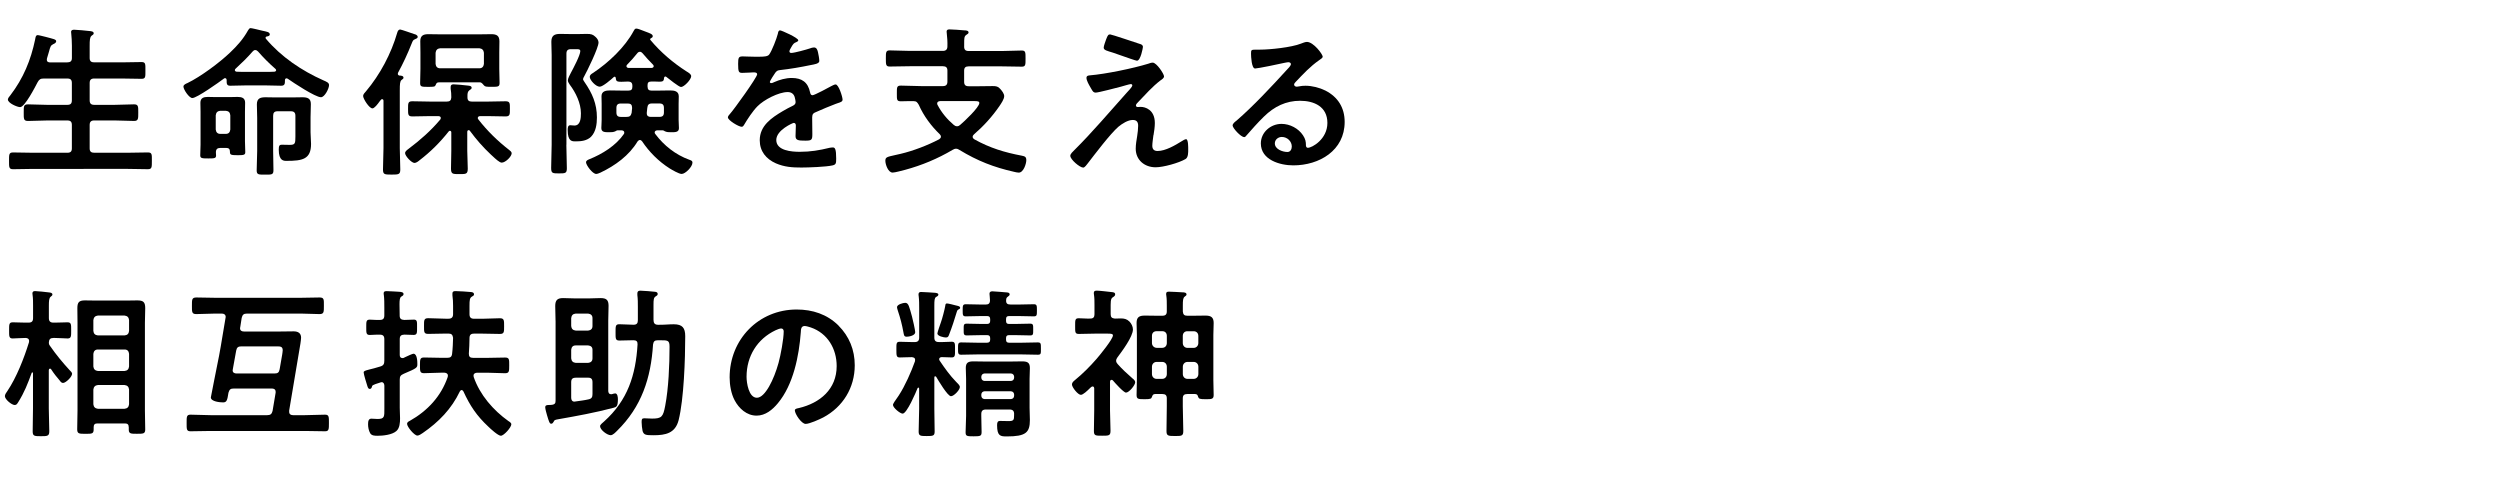 <?xml version="1.0" encoding="UTF-8"?><svg id="_レイヤー_2" xmlns="http://www.w3.org/2000/svg" viewBox="0 0 650.22 127.56"><defs><style>.cls-1{fill:#afafaf;opacity:0;}</style></defs><g id="layout"><g><rect class="cls-1" x=".22" y="0" width="650" height="121.6"/><g><path d="m17.52,16.21c.84,0,1.18-.34,1.18-1.13v-3.19c0-1.09-.08-2.23-.17-3.15,0-.13-.04-.29-.04-.42,0-.5.38-.59.8-.59.59,0,3.32.25,3.99.34.38.04,1.09.08,1.09.59,0,.29-.21.38-.55.63-.46.38-.5,1.18-.5,2.65v3.15c0,.8.38,1.13,1.18,1.13h7.14c1.72,0,3.44-.08,5.17-.08,1.09,0,1.01.55,1.01,2.18s.08,2.18-1.01,2.18c-1.72,0-3.44-.08-5.17-.08h-7.14c-.8,0-1.18.34-1.18,1.18v4.49c0,.84.38,1.18,1.18,1.18h5.33c1.68,0,3.36-.13,5.04-.13,1.13,0,1.09.59,1.09,2.14s.04,2.18-1.09,2.18c-1.68,0-3.36-.13-5.04-.13h-5.33c-.8,0-1.18.34-1.18,1.18v6.09c0,.8.38,1.13,1.18,1.13h8.7c1.72,0,3.49-.08,5.25-.08,1.13,0,1.05.55,1.05,2.18s.04,2.18-1.05,2.18c-1.76,0-3.49-.08-5.25-.08H8.65c-1.72,0-3.49.08-5.25.08-1.09,0-1.05-.55-1.05-2.18s-.04-2.18,1.05-2.18c1.76,0,3.53.08,5.25.08h8.86c.84,0,1.18-.34,1.18-1.13v-6.09c0-.84-.34-1.18-1.18-1.18h-5.21c-1.68,0-3.32.13-5,.13-1.18,0-1.13-.55-1.13-2.18s-.04-2.14,1.13-2.14c1.68,0,3.32.13,5,.13h5.21c.84,0,1.18-.34,1.18-1.18v-4.49c0-.84-.34-1.18-1.18-1.18h-6.13c-.84,0-1.18.21-1.6.97-.59,1.13-3.32,6.47-4.54,6.47-.76,0-3.19-1.05-3.19-1.97,0-.38.42-.84.63-1.09,3.4-4.45,5.33-9.12,6.47-14.58.08-.46.13-1.09.67-1.09.29,0,1.68.38,2.06.46,2.02.55,2.73.63,2.73,1.13,0,.42-.46.63-.76.76-.67.34-.76.63-1.13,2.02-.13.42-.29,1.01-.5,1.68-.04.13-.04.21-.04.34,0,.55.38.71.88.71h4.45Z"/><path d="m58.55,20.33c-.17,0-.25.04-.34.13-1.22.92-7.01,5.04-8.19,5.04-.84,0-2.31-2.23-2.31-2.98,0-.5.67-.76,1.05-.92,3.4-1.64,8.32-5.29,11.09-7.94,1.85-1.76,3.4-3.49,4.66-5.76.17-.25.34-.59.67-.59.29,0,2.56.55,3.02.67,1.13.25,1.97.34,1.97.97,0,.42-.5.5-.84.55-.13.04-.25.13-.25.29,0,.13,0,.21.08.29,3.95,4.7,9.33,8.32,14.91,10.8.88.38,1.51.63,1.51,1.26,0,.88-1.13,3.15-2.1,3.15-1.47,0-7.18-3.78-8.61-4.79-.08-.04-.21-.13-.34-.13-.29,0-.42.25-.42.5,0,.84,0,1.43-.97,1.43-1.26,0-2.52-.08-3.82-.08h-5.63c-1.26,0-2.52.08-3.82.08-.97,0-.92-.63-.92-1.51-.04-.25-.13-.46-.42-.46Zm-2.35,20.08c0,.76-.38.8-2.02.8s-2.1-.04-2.1-.8c0-.8.08-1.93.08-2.81v-8.53c0-.8-.04-1.55-.04-2.35,0-1.26.88-1.51,1.93-1.51.67,0,1.3.04,1.93.04h3.91c.63,0,1.26-.04,1.89-.04,1.09,0,1.97.25,1.97,1.51,0,.8-.04,1.55-.04,2.35v7.69c0,.59.08,2.56.08,2.81,0,.67-.29.8-1.89.8-1.97,0-2.1-.13-2.1-.92,0-.67-.29-.97-.92-.97h-1.6c-.76,0-1.13.34-1.13,1.13.04.29.04.55.04.8Zm3.7-10.42c-.08-.76-.42-1.09-1.18-1.18h-1.43c-.71.08-1.09.42-1.18,1.18v3.7c.08.71.46,1.13,1.18,1.13h1.43c.76,0,1.09-.42,1.18-1.13v-3.7Zm6.47-16.97c-.29,0-.46.17-.67.38-1.34,1.55-2.9,3.07-4.41,4.45-.13.13-.21.21-.21.38,0,.29.25.38.46.42.71.04,1.47.04,2.18.04h5.63c.67,0,1.34,0,1.97-.04.21,0,.5-.13.5-.38,0-.17-.08-.25-.21-.38-1.6-1.39-3.11-2.9-4.49-4.49-.21-.21-.42-.38-.76-.38Zm5.8,15.92c-.8,0-1.13.38-1.13,1.18v9.12c0,1.68.08,3.32.08,5,0,1.22-.42,1.18-2.18,1.18-1.64,0-2.18.04-2.18-1.09,0-1.72.13-3.4.13-5.08v-8.57c0-1.18-.08-2.35-.08-3.53,0-1.55.88-1.85,2.23-1.85.92,0,1.81.04,2.69.04h4.2c.88,0,1.76-.04,2.69-.04,1.3,0,2.23.25,2.23,1.76,0,1.18-.08,2.31-.08,3.44v3.91c0,1.01.13,2.02.13,3.02,0,3.99-2.23,4.41-6.34,4.41-.71,0-2.06.08-2.06-2.94,0-1.01.21-1.26.76-1.26.46,0,1.18.04,2.06.04,1.43,0,1.51-.34,1.51-2.14v-5.42c0-.8-.34-1.18-1.18-1.18h-3.44Z"/><path d="m96.83,28.18c-.8,0-2.39-2.48-2.39-3.23,0-.42.46-.88.76-1.22,3.65-4.33,6.55-9.79,8.11-15.21.13-.42.29-.84.8-.84.25,0,3.11,1.01,3.61,1.18.38.08.92.29.92.76,0,.29-.38.46-.63.55-.63.25-.63.42-.97,1.22-1.01,2.56-2.18,5.08-3.53,7.56,0,.08-.04.17-.04.25,0,.29.21.42.46.46.34,0,1.01.04,1.01.55,0,.25-.13.29-.5.59-.42.34-.46,1.09-.46,2.69v15.04c0,1.85.13,3.7.13,5.54,0,1.3-.42,1.34-2.27,1.34s-2.23-.04-2.23-1.34c0-1.85.13-3.7.13-5.54v-12.31c0-.21-.08-.42-.34-.42-.17,0-.25.04-.34.17-.08.08-.21.25-.34.42-.5.71-1.34,1.81-1.89,1.81Zm19.37-1.76c.8,0,1.13-.29,1.18-1.09,0-.67-.04-1.6-.17-2.27v-.46c0-.5.29-.67.76-.67.76,0,2.56.21,3.36.29.59.08,1.34.04,1.34.63,0,.29-.25.38-.59.63-.46.34-.5.88-.5,1.43v.42c0,.8.38,1.09,1.13,1.09h4.2c1.55,0,3.07-.08,4.58-.08,1.18,0,1.13.55,1.13,1.97s.04,1.97-1.13,1.97c-1.51,0-3.03-.08-4.58-.08h-2.02c-.29,0-.63.13-.63.5,0,.17.08.25.17.38,2.31,2.98,5.04,5.63,8.02,7.94.25.21.63.46.63.84,0,.84-1.6,2.44-2.6,2.44-.55,0-1.64-1.01-2.35-1.68-.17-.17-.34-.29-.46-.42-2.02-1.89-3.82-3.95-5.46-6.18-.08-.13-.17-.17-.34-.17-.25,0-.29.21-.34.38v5c0,1.55.13,3.07.13,4.62,0,1.47-.5,1.43-2.18,1.43s-2.18.04-2.18-1.43.08-3.07.08-4.62v-4.79c0-.17-.08-.42-.34-.42-.17,0-.25.04-.34.17-2.27,2.86-4.66,5.25-7.56,7.48-.34.29-.88.71-1.34.71-.76,0-2.44-1.81-2.44-2.56,0-.46.55-.84.88-1.09,3.07-2.31,5.8-4.7,8.28-7.65.04-.13.13-.21.13-.38,0-.38-.29-.46-.63-.5h-2.18c-1.51,0-3.07.08-4.58.08-1.13,0-1.13-.46-1.13-1.97s0-1.97,1.13-1.97c1.51,0,3.07.08,4.58.08h4.37Zm8.65-5h-10.75c-.5,0-.63.29-.8.71-.17.42-.42.46-1.89.46-1.72,0-2.14,0-2.14-.97,0-1.22.08-2.48.08-3.7v-4.28c0-.97-.04-1.97-.04-2.94,0-1.43.8-1.81,2.06-1.81,1.05,0,2.06.04,3.07.04h10.33c1.01,0,2.02-.04,3.02-.04,1.34,0,2.1.38,2.1,1.85,0,.97-.04,1.93-.04,2.9v4.28c0,1.22.08,2.44.08,3.65,0,1.01-.42,1.01-2.06,1.01-1.47,0-1.68-.04-1.97-.34-.25-.29-.63-.8-1.05-.84Zm1.01-7.69c-.08-.71-.46-1.09-1.18-1.18h-10.21c-.71.08-1.09.46-1.18,1.18v2.9c.08.71.46,1.13,1.18,1.13h10.21c.71,0,1.09-.42,1.18-1.13v-2.9Z"/><path d="m147.3,37.63c0,2.06.13,4.07.13,6.13,0,1.3-.38,1.34-2.06,1.34s-2.02-.04-2.02-1.43c0-2.02.13-4.03.13-6.05V14.32c0-1.13-.08-2.27-.08-3.44,0-1.6.76-2.06,2.27-2.06.92,0,1.85.04,2.73.04h2.02c.92,0,1.64-.04,2.18-.04,1.18,0,1.6.13,2.31.8.38.34.76.88.76,1.43,0,1.39-2.94,7.39-3.78,8.91-.08.13-.25.46-.25.63s.29.63.42.8c1.97,2.86,3.19,5.59,3.19,9.16,0,1.72-.25,3.7-1.51,5-1.05,1.05-2.56,1.22-3.95,1.22-.88,0-2.14.17-2.14-2.94,0-.46,0-1.26.67-1.26.17,0,.71.08,1.09.08,1.6,0,1.68-2.02,1.68-3.19,0-2.6-1.34-5.38-2.9-7.44-.21-.34-.5-.71-.5-1.13,0-.46.55-1.51.8-1.97.59-1.09,2.44-4.58,2.44-5.63,0-.5-.55-.5-.88-.5h-1.55c-.84,0-1.18.34-1.18,1.18v23.69Zm21.13-15.04c0,.67.34.97.97.97h1.97c.97,0,1.93-.04,2.9-.04,1.09,0,2.27.17,2.27,1.55,0,.63-.04,1.3-.04,1.93v4.2c0,.63.08,1.81.08,2.14,0,1.09-1.01,1.05-2.06,1.05-.55,0-1.09,0-1.6-.25-.17-.13-.34-.21-.55-.25h-1.43c-.29.04-.67.17-.67.55,0,.17.04.25.17.42,2.23,2.98,5.25,5.38,8.82,6.68.63.21.84.34.84.76,0,1.09-1.85,2.94-2.81,2.94-.71,0-2.48-1.05-3.11-1.43-2.86-1.81-5.33-4.28-7.18-7.06-.17-.21-.34-.34-.59-.34s-.42.21-.59.38c-2.18,3.65-5.84,6.3-9.66,8.11-.29.13-.8.34-1.09.34-.97,0-2.65-2.31-2.65-3.02,0-.46.46-.63.84-.8,3.36-1.34,6.93-3.53,9.03-6.6.04-.08.08-.21.08-.34,0-.42-.34-.55-.71-.59h-1.05c-.25.04-.34.13-.55.25-.46.25-1.13.25-1.64.25-1.13,0-2.02,0-2.02-1.09,0-.42.08-1.39.08-2.1v-4.2c0-.67-.04-1.3-.04-1.97,0-1.34,1.18-1.51,2.23-1.51s1.97.04,2.94.04h1.85c.71,0,1.01-.29,1.01-.97v-.29c0-1.01-.63-1.05-1.13-1.09-2.86.13-3.11.17-3.19-.97-.04-.17-.13-.29-.29-.29-.08,0-.13.04-.21.08-.63.59-2.86,2.52-3.66,2.52-1.05,0-2.6-1.76-2.6-2.52,0-.55.42-.8.84-1.05,3.99-2.65,8.32-6.68,10.59-10.96.17-.29.29-.59.67-.59.34,0,1.13.29,1.76.55.29.13.59.25.76.29.88.34,1.76.59,1.76,1.13,0,.29-.21.42-.46.55-.13.04-.21.13-.21.25,0,.08,0,.13.04.17,2.69,3.23,5.92,5.97,9.45,8.23.42.25,1.18.67,1.18,1.22,0,.88-1.85,2.81-2.65,2.81-.55,0-3.23-2.18-3.78-2.6-.08-.08-.17-.13-.25-.13-.25,0-.34.17-.38.38-.04.67-.21.97-1.09.97-.76,0-1.47-.08-2.23-.04-.67,0-.97.25-.97.88v.5Zm-4.03,5.46c0-.8-.34-1.13-1.09-1.13h-1.81c-.84,0-1.18.34-1.18,1.18v1.13c0,.84.34,1.18,1.18,1.18h1.39c.84,0,1.18-.21,1.39-1.05l.13-1.3Zm2.06-14.58c-.34,0-.55.17-.71.38-.92,1.13-1.64,1.97-2.65,2.98-.13.13-.17.25-.17.38,0,.29.25.42.5.46h6.09c.25-.04.5-.17.5-.46,0-.17-.08-.25-.17-.38-.88-.88-1.97-2.06-2.73-2.98-.21-.21-.38-.38-.67-.38Zm5.04,16.93c.84,0,1.18-.34,1.18-1.18v-1.13c0-.84-.34-1.18-1.18-1.18h-1.93c-.84,0-1.13.34-1.22,1.18l-.13,1.22v.17c0,.67.42.92,1.01.92h2.27Z"/><path d="m207.63,10.45c0,.25-.29.42-.5.5-.67.25-.84.46-1.39,1.43-.13.21-.42.71-.42.97,0,.29.21.42.46.42.84,0,3.99-.88,4.87-1.18.29-.13.76-.25,1.05-.25.71,0,.92.67,1.05,1.26.13.55.34,1.68.34,2.27,0,.71-1.34.88-2.23,1.05-2.65.55-5.29,1.01-7.94,1.3-.67.08-.84.17-1.26.67-.25.34-1.43,2.14-1.43,2.44,0,.17.17.29.34.29.25,0,.55-.13.76-.25,1.43-.63,3.02-1.09,4.58-1.09,2.69,0,4.24,1.13,4.79,3.78.08.38.21.71.63.71.5,0,4.24-2.02,4.91-2.39.29-.13.76-.42,1.09-.42.8,0,1.81,3.23,1.81,3.95,0,.5-.46.67-1.26.92-.17.08-.38.13-.59.21-1.68.63-3.32,1.34-4.96,2.06-.76.29-1.09.55-1.09,1.39v.55c0,1.3.04,2.56.04,3.86,0,1.51-.21,1.68-1.81,1.68-1.81,0-2.56-.08-2.56-1.18,0-.92.08-1.85.08-2.73,0-.38-.13-.71-.55-.71-.21,0-4.54,1.85-4.54,4.45,0,2.81,4.08,3.07,6.09,3.07,2.81,0,5.08-.38,7.81-1.05.25-.04.55-.08.84-.08.55,0,.84.46.84,2.86,0,1.26-.04,1.6-.97,1.81-1.6.38-6.26.55-8.07.55-2.39,0-4.41-.13-6.64-1.09-2.56-1.13-4.2-3.15-4.2-6.01,0-3.78,3.07-5.84,5.97-7.56.84-.5,1.72-.97,2.6-1.39.42-.21.76-.46.76-.97,0-.29-.13-.88-.21-1.18-.21-.92-.88-1.43-1.85-1.43-2.35,0-6.22,2.02-7.86,3.7-1.22,1.22-2.65,3.4-3.53,4.91-.13.21-.29.42-.59.42-.76,0-3.57-1.68-3.57-2.44,0-.34.34-.67.55-.92.97-1.05,7.06-9.49,7.06-10.29,0-.38-.34-.5-.92-.5-.67,0-1.64.13-2.94.13-.92,0-1.09-.21-1.09-2.35,0-1.68.17-1.93,1.22-1.93.71,0,1.81.08,3.02.08h1.22c1.09,0,2.23-.04,2.6-.55.71-.92,1.97-4.2,2.27-5.42.08-.46.17-.88.59-.88.38,0,4.71,1.93,4.71,2.56Z"/><path d="m250.76,12.09c0,.84.34,1.18,1.18,1.18h8.61c1.72,0,3.49-.13,5.21-.13,1.01,0,.97.55.97,2.1s.04,2.1-.97,2.1c-1.72,0-3.49-.08-5.21-.08h-8.61c-.84,0-1.18.34-1.18,1.13v2.86c0,.84.34,1.18,1.18,1.18h2.81c1.18,0,2.31-.04,3.45-.04.88,0,1.39.08,1.97.76.42.46,1.01,1.22,1.01,1.85,0,.8-.8,1.93-1.22,2.56-1.89,2.77-4.16,5.25-6.64,7.39-.21.21-.34.38-.34.63,0,.34.21.5.46.67,3.99,2.23,7.86,3.4,12.31,4.24.8.17,1.18.29,1.18,1.18s-.71,3.23-1.97,3.23c-.34,0-.88-.13-1.22-.21-5.25-1.18-9.54-2.86-14.16-5.67-.29-.17-.55-.34-.92-.34-.34,0-.59.13-.88.29-3.91,2.31-8.02,4.03-12.39,5.21-.71.17-2.6.71-3.23.71-1.18,0-1.89-2.14-1.89-3.07s.42-1.01,2.48-1.47c.46-.08.92-.21,1.51-.34,3.23-.76,7.06-2.23,10-3.78.25-.17.46-.38.46-.67,0-.25-.13-.46-.29-.63-2.27-2.18-4.2-4.79-5.46-7.65-.38-.63-.59-.97-1.34-.97-1.13-.04-2.23.04-3.32.04s-1.05-.42-1.05-2.02-.04-2.06,1.05-2.06c1.76,0,3.49.13,5.25.13h5.67c.8,0,1.18-.34,1.18-1.18v-2.86c0-.8-.38-1.13-1.18-1.13h-8.61c-1.76,0-3.49.08-5.21.08-1.01,0-1.01-.5-1.01-2.1s0-2.1,1.01-2.1c1.72,0,3.44.13,5.21.13h8.61c.8,0,1.18-.38,1.18-1.18.04-1.13-.04-2.31-.17-3.44,0-.08-.04-.25-.04-.38,0-.5.34-.59.76-.59.84,0,2.94.17,3.86.25.38,0,1.09.04,1.09.55,0,.29-.29.42-.59.63-.55.38-.55.88-.55,2.35v.63Zm-6.22,14.2c-.42.04-.8.17-.8.63,0,.17.04.25.13.42,1.01,1.93,2.48,3.7,4.16,5.12.25.21.5.38.88.38.34,0,.55-.13.8-.34,1.01-.84,5-4.58,5-5.71,0-.46-.5-.5-1.39-.5h-8.78Z"/><path d="m299.99,35.15c-.08.67-.29,2.1-.29,2.73,0,.92.42,1.39,1.39,1.39,2.02,0,4.54-1.47,6.22-2.52.29-.17.84-.55,1.18-.55.59,0,.55,2.18.55,2.65,0,.76.04,2.1-.71,2.52-1.72,1.01-5.76,2.14-7.77,2.14-2.86,0-5.17-1.89-5.17-4.83,0-1.13.21-2.23.38-3.32.13-.88.25-1.76.25-2.65,0-.97-.38-1.51-1.39-1.51-1.3,0-2.77.97-3.74,1.76-2.1,1.81-6.13,7.14-7.98,9.54-.25.29-.76,1.09-1.18,1.09-.88,0-3.36-2.1-3.36-3.07,0-.5.67-1.09,1.01-1.43,4.79-4.75,9.12-9.91,13.61-14.91.38-.42,1.51-1.55,1.51-1.97,0-.21-.17-.34-.38-.34-.34,0-2.1.55-2.56.67-.97.25-5.88,1.55-6.59,1.55-.59,0-.76-.34-1.13-.97-.08-.17-.17-.34-.29-.5-.34-.59-.97-1.68-.97-2.35,0-.55.42-.63.88-.67,4.12-.34,11.22-1.81,15.17-3.02.34-.13.8-.29,1.18-.29,1.01,0,2.94,2.94,2.94,3.57,0,.46-.55.8-.92,1.05-2.1,1.6-3.99,3.74-5.84,5.67-.21.21-.55.55-.55.84,0,.25.21.42.42.42.29,0,.55-.04.84-.04,1.13,0,3.66.71,3.66,4.2,0,1.01-.17,2.14-.34,3.15Zm-3.53-23.73c.42.13.8.29.8.8,0,.21-.59,3.57-1.55,3.57-.29,0-2.65-.84-4.45-1.47-.8-.29-1.51-.55-1.81-.63-1.47-.46-2.39-.63-2.39-1.3,0-.46.46-1.64.63-2.14.42-1.13.59-1.3,1.05-1.3.34,0,6.81,2.18,7.73,2.48Z"/><path d="m344.01,14.78c0,.29-.46.55-.92.88-2.35,1.64-4.12,3.57-6.09,5.63-.17.17-.42.46-.42.71,0,.34.34.55.71.55.17,0,.38-.04.55-.08.55-.13,1.18-.17,1.72-.17,1.68,0,3.66.5,5.17,1.26,3.28,1.68,5,4.49,5,8.15,0,7.44-6.59,11.3-13.36,11.3-3.49,0-8.44-1.43-8.44-5.71,0-2.9,2.56-5.08,5.38-5.08,2.18,0,4.41,1.18,5.59,2.98.63.97.76,1.6.76,2.69.04.29.17.55.5.55,1.09,0,5.08-2.23,5.08-6.47s-3.45-5.76-7.1-5.76-6.72,1.47-9.41,4.12c-1.64,1.6-3.15,3.32-4.66,5.04-.13.17-.25.29-.46.29-.88,0-3.02-2.35-3.02-3.02,0-.5.63-.97,1.01-1.26,4.33-3.74,9.2-8.95,13.06-13.19.34-.34,1.09-1.09,1.09-1.51,0-.38-.38-.5-.71-.5-.21,0-.76.13-1.01.17-1.01.25-6.93,1.47-7.6,1.47-.92,0-1.05-3.15-1.05-3.86,0-.97.04-1.05,1.3-1.05h1.01c2.69,0,8.19-.59,10.63-1.55.46-.17,1.13-.46,1.6-.46,1.68,0,4.12,3.19,4.12,3.91Zm-10.63,20.84c-.92,0-1.81.67-1.81,1.68,0,1.51,2.02,2.23,3.28,2.23.8,0,1.13-.76,1.13-1.43,0-1.3-1.13-2.48-2.6-2.48Z"/><path d="m12.98,95.89c-.21,0-.29.21-.29.38v9.96c0,1.97.13,3.95.13,5.92,0,1.26-.46,1.3-2.18,1.3s-2.14-.04-2.14-1.26c0-1.97.08-3.95.08-5.97v-9.16c0-.08-.04-.21-.17-.21-.08,0-.17.08-.17.13-1.05,2.86-1.89,5.04-3.49,7.6-.25.38-.42.76-.92.76-.8,0-2.56-1.47-2.56-2.31,0-.42.38-.97.63-1.3,2.39-3.53,4.37-8.61,5.63-12.69,0-.13.04-.25.04-.34,0-.59-.42-.8-.92-.8h-.08c-1.22,0-2.44.13-3.28.13-.97,0-.92-.63-.92-2.1,0-1.55-.04-2.1.97-2.1.88,0,2.02.08,3.24.08h.84c.84,0,1.18-.34,1.18-1.18v-3.19c0-.97,0-1.97-.13-2.86-.04-.13-.04-.25-.04-.38,0-.5.34-.59.71-.59.55,0,2.94.25,3.57.34.34.04.92.08.92.55,0,.25-.17.34-.46.59-.42.34-.46,1.13-.46,2.35v3.19c0,.84.38,1.18,1.18,1.18h.42c1.22,0,2.35-.08,3.23-.08,1.01,0,.97.55.97,2.1,0,1.47.04,2.1-.92,2.1-.84,0-2.06-.13-3.28-.13h-.42c-.8,0-1.13.34-1.18,1.13,0,.42.04.59.29.92,1.6,2.31,3.23,4.28,5.12,6.34.25.25.63.59.63.92,0,.8-1.64,2.39-2.35,2.39-.38,0-.63-.29-.84-.59-.8-.92-1.6-1.93-2.27-2.98-.08-.08-.17-.17-.29-.17Zm20.5,15.21c0-.67-.29-.97-.97-.97h-7.18c-.67,0-.97.29-.97.97v.55c0,1.18-.42,1.18-2.1,1.18s-2.18,0-2.18-1.18c0-1.64.08-3.23.08-4.87v-22.81c0-1.26-.04-2.52-.04-3.82,0-1.51.42-2.02,1.97-2.02.97,0,1.93.04,2.9.04h7.9c.92,0,1.89-.04,2.82-.04,1.55,0,2.06.42,2.06,2.02,0,1.26-.08,2.56-.08,3.82v22.81c0,1.64.08,3.28.08,4.91,0,1.13-.5,1.13-2.14,1.13-1.47,0-2.14.04-2.14-1.05v-.67Zm-1.09-23.86c.76-.08,1.09-.42,1.18-1.18v-2.81c-.08-.71-.42-1.09-1.18-1.18h-6.93c-.71.08-1.09.46-1.18,1.18v2.81c.08.76.46,1.09,1.18,1.18h6.93Zm-8.11,8.07c.08.71.46,1.09,1.18,1.18h6.93c.76-.08,1.09-.46,1.18-1.18v-3.28c-.08-.71-.42-1.13-1.18-1.13h-6.93c-.71,0-1.09.42-1.18,1.13v3.28Zm0,9.83c.08.71.46,1.09,1.18,1.18h6.93c.76-.08,1.09-.46,1.18-1.18v-3.82c-.08-.71-.42-1.09-1.18-1.18h-6.93c-.71.08-1.09.46-1.18,1.18v3.82Z"/><path d="m75.21,106.85v.25c0,.63.42.88,1.01.88h3.11c1.72,0,3.44-.13,5.21-.13,1.05,0,1.01.59,1.01,2.18s0,2.14-1.01,2.14c-1.72,0-3.49-.08-5.21-.08h-24.57c-1.72,0-3.49.08-5.21.08-1.05,0-1.01-.55-1.01-2.14s-.04-2.18,1.01-2.18c1.76,0,3.49.13,5.21.13h14.74c.84,0,1.18-.29,1.39-1.09l.8-4.75v-.25c0-.63-.46-.84-.97-.84h-9.91c-.88,0-1.13.25-1.39,1.09-.29,1.89-.42,2.52-1.39,2.52-.8,0-3.19-.21-3.19-1.3,0-.25,1.64-8.19,2.14-10.84.63-3.28,1.09-6.55,1.68-9.83,0-.08.04-.17.04-.25,0-.63-.46-.88-1.01-.88h-1.81c-1.6,0-3.19.13-4.83.13-1.18,0-1.13-.59-1.13-2.14,0-1.64-.04-2.18,1.18-2.18,1.6,0,3.19.08,4.79.08h22.43c1.6,0,3.19-.08,4.79-.08,1.22,0,1.13.55,1.13,2.18,0,1.55.04,2.14-1.13,2.14-1.6,0-3.19-.13-4.79-.13h-14.07c-.88,0-1.18.29-1.39,1.13l-.38,2.44c-.04.08-.04.17-.04.25,0,.63.46.84,1.01.84h9.49c1.13,0,2.31-.04,3.44-.04s1.93.46,1.93,1.64c0,.55-.29,2.39-.42,3.02l-2.69,16Zm-14.66-10.8c0,.08-.04.21-.04.29,0,.59.5.8,1.01.8h9.87c.84,0,1.18-.25,1.34-1.09l.67-3.86c.04-.29.13-.84.13-1.09,0-.97-.63-1.01-1.43-1.01h-9.33c-.8,0-1.18.25-1.34,1.09l-.88,4.87Z"/><path d="m107.59,83.12c.97,0,.88.59.88,1.97s.08,2.02-.88,2.02c-.59,0-1.72-.08-2.44-.08-.84.04-1.18.34-1.18,1.18v4.12c0,.42.17.8.67.8.13,0,.25,0,.34-.04l.42-.21c.71-.34,1.89-.88,2.14-.88.97,0,1.01,2.02,1.01,2.69,0,.92-.04,1.05-3.53,2.52-.84.38-1.05.67-1.05,1.55v7.31c0,.92.08,1.81.08,2.73,0,1.13-.08,2.56-.97,3.32-1.09.97-3.45,1.22-4.87,1.22-.67,0-1.55,0-1.93-.67s-.55-1.55-.55-2.31c0-.84.13-1.47.88-1.47.42,0,1.05.08,1.6.08,1.85,0,1.76-.63,1.76-2.77v-5.92c-.04-.46-.21-.88-.71-.88-.13,0-.21.04-.34.08-2.27.71-2.06.71-2.23,1.26-.08.21-.25.42-.5.42-.38,0-.5-.34-.63-.71-.21-.63-.97-3.11-.97-3.57,0-.38.29-.46,1.55-.8.63-.17,1.51-.34,2.77-.76.84-.25,1.05-.67,1.05-1.51v-5.59c0-.84-.34-1.18-1.18-1.18-.88-.04-1.89.08-2.6.08-.97,0-.92-.59-.92-2.02s-.04-1.97.92-1.97c.71,0,1.72.13,2.6.08.84,0,1.18-.34,1.18-1.18v-2.02c0-1.13,0-2.27-.13-3.32-.04-.08-.04-.25-.04-.38,0-.55.38-.59.8-.59.63,0,2.6.13,3.32.17.38.04,1.05.08,1.05.59,0,.38-.29.46-.59.67-.38.25-.46.88-.46,2.02,0,.67.04,1.51.04,2.52v.34c0,.84.34,1.13,1.18,1.18.76,0,1.81-.08,2.44-.08Zm12.48,18.32c-.21,0-.34.17-.46.34-2.18,4.58-5.5,7.98-9.66,10.84-.38.25-.97.67-1.39.67-.8,0-2.69-2.27-2.69-3.07,0-.38.42-.63.71-.76,4.62-2.6,8.15-6.39,9.87-11.43.04-.13.04-.21.04-.34,0-.55-.42-.71-.88-.76h-.88c-1.47,0-2.98.13-4.45.13-1.09,0-1.05-.55-1.05-2.06s0-2.02,1.05-2.02c1.51,0,2.98.08,4.45.08h1.6c.8,0,1.18-.25,1.26-1.09.17-1.39.21-2.77.25-4.12-.13-.8-.42-1.09-1.18-1.09h-.8c-1.47,0-2.98.08-4.49.08-1.13,0-1.09-.5-1.09-2.02s-.04-2.06,1.09-2.06c1.51,0,3.02.13,4.49.13h.8c.8,0,1.18-.38,1.18-1.18v-2.14c0-.97-.04-1.81-.17-2.77v-.42c0-.63.38-.67.88-.67.59,0,3.49.17,4.03.25.34.04.71.17.71.59,0,.34-.34.46-.55.59-.55.34-.63.8-.63,2.44v2.14c0,.8.34,1.18,1.18,1.18h2.23c1.51,0,2.98-.13,4.5-.13,1.13,0,1.09.59,1.09,2.06s.04,2.02-1.09,2.02c-1.51,0-2.98-.08-4.5-.08h-2.23c-.84,0-1.18.34-1.18,1.18-.04,1.34-.04,2.69-.17,4.03,0,.76.29,1.09,1.09,1.09h3.87c1.51,0,2.98-.08,4.49-.08,1.09,0,1.05.55,1.05,2.02,0,1.55,0,2.06-1.09,2.06-1.47,0-2.94-.13-4.45-.13h-2.86c-.46.04-.88.21-.88.76,0,.13.04.21.04.34,1.6,4.66,5.08,8.65,9.03,11.47.29.17.76.46.76.84,0,.8-1.93,2.98-2.73,2.98-.71,0-2.69-1.81-3.23-2.35-3.07-2.86-4.79-5.46-6.51-9.2-.13-.17-.25-.34-.46-.34Z"/><path d="m144.49,83.41c0-1.26-.08-2.56-.08-3.82,0-1.51.55-2.06,2.02-2.06,1.01,0,2.06.08,3.07.08h3.74c.97,0,1.97-.08,2.98-.08,1.51,0,2.06.5,2.06,2.02,0,1.3-.08,2.56-.08,3.86v18.32c.04.42.21.8.67.8h.25c.21-.08.71-.21.88-.21.63,0,.71,1.05.71,1.51,0,1.93-.42,2.02-1.13,2.23-4.75,1.26-9.58,2.14-14.37,2.98-1.01.17-1.01.25-1.22.67-.13.21-.29.5-.63.5-.42,0-.59-.55-1.09-2.23-.13-.46-.46-1.6-.46-2.02,0-.55.34-.63,1.09-.63,1.51,0,1.6-.46,1.6-1.18v-20.75Zm5.25-1.85c-.76.08-1.09.46-1.18,1.18v2.06c.08.71.42,1.09,1.18,1.18h3.23c.71-.08,1.13-.46,1.13-1.18v-2.06c0-.71-.42-1.09-1.13-1.18h-3.23Zm0,8.28c-.76,0-1.09.42-1.18,1.13v2.23c.08.71.42,1.09,1.18,1.18h3.23c.71-.08,1.13-.46,1.13-1.18v-2.23c0-.71-.42-1.05-1.13-1.13h-3.23Zm0,8.4c-.84,0-1.18.34-1.18,1.18v4.03c0,.5.21,1.01.84,1.01.08,0,.13,0,.25-.04,1.13-.17,2.31-.29,3.4-.55.84-.17,1.05-.59,1.05-1.39v-3.07c0-.84-.34-1.18-1.13-1.18h-3.23Zm20.25-14.95c0,.8.34,1.18,1.18,1.18,1.34.04,2.73-.13,4.07-.13,2.27,0,2.98.97,2.98,3.11,0,5.84-.34,16.34-1.72,21.84-.88,3.4-3.4,3.91-6.51,3.91-2.06,0-2.52-.08-2.86-1.09-.13-.59-.25-1.68-.25-2.31,0-.67.04-1.01.67-1.01.59,0,1.3.08,2.06.08,2.52,0,2.86-.5,3.4-3.32.88-4.58,1.13-10.71,1.13-15.37,0-1.76-.5-1.68-2.69-1.68h-.38c-.8,0-1.09.29-1.22,1.09-.55,8.74-2.98,16.21-9.37,22.47-.38.38-1.09,1.13-1.64,1.13-.92,0-2.77-1.39-2.77-2.35,0-.38.67-.88,1.05-1.22,6.13-5.5,8.23-12.06,8.7-20.04.04-.76-.29-1.09-1.05-1.09-1.01,0-2.69.08-3.66.08-1.05,0-1.01-.5-1.01-2.1s-.04-2.14.97-2.14c1.26,0,2.48.13,3.7.13.84,0,1.13-.38,1.13-1.18v-3.44c0-1.05,0-2.06-.13-3.11v-.42c0-.55.29-.71.8-.71.63,0,3.19.21,3.82.29.34.04.67.17.67.55s-.25.46-.5.63c-.55.34-.59.8-.59,2.31v3.91Z"/><path d="m218.07,84.67c2.81,2.81,4.24,6.34,4.24,10.33,0,5.84-3.07,10.84-8.19,13.57-.97.5-3.57,1.68-4.58,1.68-1.09,0-2.81-2.6-2.81-3.53,0-.42.63-.5,1.05-.59,5.5-1.3,9.83-4.91,9.83-10.92,0-4.49-2.35-8.53-6.72-10.04-.38-.13-1.22-.38-1.6-.38-.97,0-.97.92-1.01,1.64-.46,6.13-1.93,13.61-5.96,18.44-1.39,1.68-3.23,3.23-5.54,3.23-2.56,0-4.58-1.85-5.71-3.99-.92-1.72-1.3-3.99-1.3-5.97,0-9.83,7.52-17.64,17.43-17.64,4.12,0,7.9,1.22,10.88,4.16Zm-16.34,1.22c-4.79,2.27-7.56,6.76-7.56,12.1,0,1.55.55,5.46,2.69,5.46s4.45-4.79,5.63-9.07c.55-2.02,1.34-6.18,1.34-8.19,0-.42-.21-.76-.67-.76-.34,0-1.09.29-1.43.46Z"/><path d="m243.26,97.86c-.21,0-.25.17-.25.34v8.15c0,1.97.08,3.91.08,5.88,0,1.13-.42,1.18-2.06,1.18s-2.1-.04-2.1-1.18c0-1.97.13-3.91.13-5.88v-5.29c0-.13-.08-.25-.21-.25-.08,0-.17.08-.21.17-.42,1.05-2.77,6.6-3.87,6.6-.67,0-2.52-1.55-2.52-2.27,0-.34.71-1.3,1.18-1.97.13-.21.25-.38.34-.5,1.6-2.44,3.23-6.13,4.2-8.86,0-.13.04-.25.04-.38,0-.55-.42-.67-.88-.71-1.09,0-2.23.08-3.11.08s-.88-.5-.88-2.06-.04-2.02.88-2.02c.8,0,2.1.08,3.32.08h.55c.84,0,1.18-.38,1.18-1.18v-7.52c0-1.09,0-2.18-.13-3.28-.04-.13-.04-.29-.04-.46,0-.46.29-.59.67-.59.8,0,2.81.17,3.65.21.25.04.84.08.84.46,0,.34-.29.46-.59.63-.42.25-.46.88-.46,2.31v8.23c0,.84.34,1.18,1.18,1.18,1.22.04,2.52-.08,3.36-.08.92,0,.84.59.84,2.02s.08,2.06-.84,2.06c-.21,0-2.27-.08-2.65-.08-.29.04-.63.13-.63.55,0,.13.04.25.13.38,1.3,1.93,2.65,3.82,4.24,5.46.55.55,1.01.97,1.01,1.39,0,.76-1.55,2.39-2.31,2.39-.88,0-3.32-4.16-3.82-5-.04-.08-.13-.17-.25-.17Zm-7.48-10.29c-.67,0-.67-.46-.8-1.09-.38-2.1-.8-3.7-1.47-5.71-.08-.25-.21-.67-.21-.88,0-.71,1.6-1.13,2.14-1.13.88,0,1.05,1.05,1.76,3.57.17.59.84,3.57.84,4.07,0,.88-1.64,1.18-2.27,1.18Zm13.61-7.14c-.34.21-.42.25-.55.71-.59,1.97-1.22,3.91-1.97,5.84-.17.46-.29.8-.84.8-.5,0-2.23-.34-2.23-1.05,0-.25.76-2.48.92-2.9.34-.92.97-3.32,1.13-4.28.04-.25.04-.63.42-.63.34,0,1.85.38,2.27.5.67.17,1.18.21,1.18.63,0,.21-.13.29-.34.38Zm15.42-1.22c1.39,0,2.73-.08,4.08-.08.8,0,.8.38.8,1.6s0,1.55-.8,1.55c-1.34,0-2.69-.08-4.08-.08h-2.35c-.59,0-.8.25-.8.8v.46c0,.55.21.8.8.8h1.43c1.34,0,2.69-.08,4.03-.08.84,0,.8.38.8,1.55s.04,1.51-.8,1.51c-1.22,0-2.65-.08-4.03-.08h-1.43c-.59,0-.8.25-.8.8v.38c0,.55.21.8.8.8h3.15c1.43,0,2.86-.08,4.28-.08.84,0,.84.29.84,1.6s.04,1.6-.8,1.6c-1.47,0-2.9-.08-4.33-.08h-11.3c-1.43,0-2.86.08-4.29.08-.84,0-.84-.38-.84-1.6s0-1.6.84-1.6c1.43,0,2.86.08,4.29.08h2.39c.59,0,.84-.25.84-.8v-.38c0-.55-.25-.8-.8-.8h-1.26c-1.39,0-2.81.08-4.03.08-.84,0-.8-.42-.8-1.51,0-1.18-.04-1.55.8-1.55,1.34,0,2.69.08,4.03.08h1.22c.59,0,.84-.25.84-.8v-.46c0-.55-.25-.8-.8-.8h-1.47c-1.34,0-2.73.08-4.08.08-.8,0-.8-.38-.8-1.55s0-1.6.8-1.6c1.39,0,2.73.08,4.08.08h1.09c.76,0,1.13-.29,1.13-1.09,0-.5-.13-1.55-.13-1.72,0-.5.34-.63.76-.63.5,0,3.23.25,3.82.29.34.04.67.13.67.5,0,.29-.25.42-.46.59-.38.25-.42.46-.46.92-.04.84.29,1.13,1.13,1.13h1.97Zm-1.05,28.48c0-.8-.34-1.18-1.18-1.18h-6.18c-.84,0-1.18.38-1.18,1.18v.5c0,1.39.08,2.77.08,4.16,0,1.05-.29,1.13-2.06,1.13s-2.1-.04-2.1-1.05c0-1.43.13-2.86.13-4.24v-9.62c0-.97-.08-1.89-.08-2.86,0-1.47.71-1.72,2.02-1.72,1.01,0,2.02.04,3.02.04h6.55c1.01,0,1.97-.04,2.98-.04,1.34,0,2.1.21,2.1,1.72,0,.92-.08,1.89-.08,2.81v7.56c0,1.05.08,2.1.08,3.15,0,3.28-1.05,4.28-6.01,4.28-1.64,0-2.52-.08-2.52-2.9,0-.76.13-1.13.8-1.13.76,0,1.47.04,2.23.04,1.3,0,1.39-.34,1.39-1.51v-.34Zm-.8-8.61c.46-.04.76-.34.8-.8v-.34c-.04-.46-.34-.76-.8-.8h-6.93c-.46.04-.76.34-.8.8v.34c.04.46.34.76.8.8h6.93Zm-7.73,3.91c.04.46.34.76.8.8h6.93c.46-.04.76-.34.8-.8v-.42c-.04-.46-.34-.76-.8-.8h-6.93c-.46.04-.76.34-.8.8v.42Z"/><path d="m284.66,81.73v-2.44c0-.88,0-1.76-.13-2.65-.04-.17-.04-.34-.04-.5,0-.46.38-.55.76-.55.71,0,3.07.29,3.91.38.38.04.88.08.88.59,0,.38-.29.55-.67.8-.55.38-.5,1.18-.5,3.28v1.09c0,.8.34,1.05,1.09,1.13.63,0,1.13-.04,1.55-.04.84,0,1.55.13,2.23.8.5.5.92,1.3.92,2.06,0,1.89-2.86,5.71-4.03,7.27-.17.29-.34.5-.34.88,0,.34.17.59.38.84,1.18,1.34,2.56,2.6,3.91,3.78.34.25.67.59.67.97,0,.76-1.6,2.69-2.39,2.69-.63,0-2.9-2.56-3.4-3.15-.13-.13-.21-.17-.38-.17-.13,0-.34.08-.38.46v7.48c0,1.76.13,3.53.13,5.29,0,1.3-.42,1.3-2.18,1.3s-2.14,0-2.14-1.26c0-1.81.08-3.57.08-5.33v-5.67c0-.08,0-.55-.42-.55-.25,0-.55.29-.71.46-.63.63-1.76,1.72-2.35,1.72-.76,0-2.31-1.97-2.31-2.69,0-.5.38-.8.71-1.09,2.06-1.68,3.95-3.57,5.71-5.59.8-.92,4.24-5.12,4.24-6.09,0-.42-.5-.46-1.34-.46h-3.4c-1.39,0-2.77.08-4.12.08-1.01,0-.97-.46-.97-2.02s-.04-2.06.92-2.06c.88,0,2.1.13,3.02.08.8,0,1.09-.38,1.09-1.13Zm24.15,20.75c-.84,0-1.18.34-1.18,1.13v2.06c0,2.14.13,4.28.13,6.43,0,1.3-.46,1.3-2.14,1.3-1.81,0-2.23-.04-2.23-1.3,0-2.14.08-4.28.08-6.43v-2.06c0-.8-.34-1.13-1.18-1.13h-1.81c-.55,0-.71.25-.88.76-.13.46-.38.59-1.89.59-1.72,0-2.1-.04-2.1-1.13,0-1.3.08-2.56.08-3.82v-11.76c0-1.01-.08-2.06-.08-3.11,0-1.51.67-1.93,2.14-1.93,1.09,0,2.14.04,3.24.04h1.3c.84,0,1.18-.34,1.18-1.13v-1.39c0-.92,0-1.89-.13-2.73-.04-.13-.04-.34-.04-.46,0-.5.34-.55.76-.55.76,0,2.65.13,3.49.17.38,0,1.05.04,1.05.55,0,.25-.21.38-.5.59-.42.34-.46.97-.46,2.35v1.51c.08.8.38,1.09,1.18,1.09h1.47c1.05,0,2.14-.04,3.23-.04,1.43,0,2.14.42,2.14,1.93,0,1.05-.08,2.1-.08,3.11v11.76c0,1.3.08,2.56.08,3.86,0,1.09-.55,1.09-2.1,1.09s-1.76-.13-1.93-.59c-.13-.5-.29-.76-.84-.76h-1.97Zm-6.55-12.01c.76,0,1.22-.55,1.22-1.26v-1.85c0-.71-.42-1.22-1.18-1.22h-1.47c-.8,0-1.22.5-1.22,1.22v1.85c0,.71.55,1.26,1.26,1.26h1.39Zm0,8.07c.76,0,1.22-.55,1.22-1.26v-1.89c0-.71-.46-1.26-1.22-1.26h-1.43c-.71,0-1.22.55-1.22,1.26v1.89c0,.71.5,1.26,1.22,1.26h1.43Zm9.41-11.17c0-.71-.46-1.22-1.22-1.22h-1.64c-.71,0-1.18.5-1.18,1.22v1.85c0,.71.5,1.26,1.22,1.26h1.6c.71,0,1.22-.55,1.22-1.26v-1.85Zm-2.81,6.76c-.71,0-1.22.55-1.22,1.26v1.89c0,.71.5,1.26,1.22,1.26h1.6c.71,0,1.22-.55,1.22-1.26v-1.89c0-.71-.5-1.26-1.22-1.26h-1.6Z"/></g></g></g></svg>